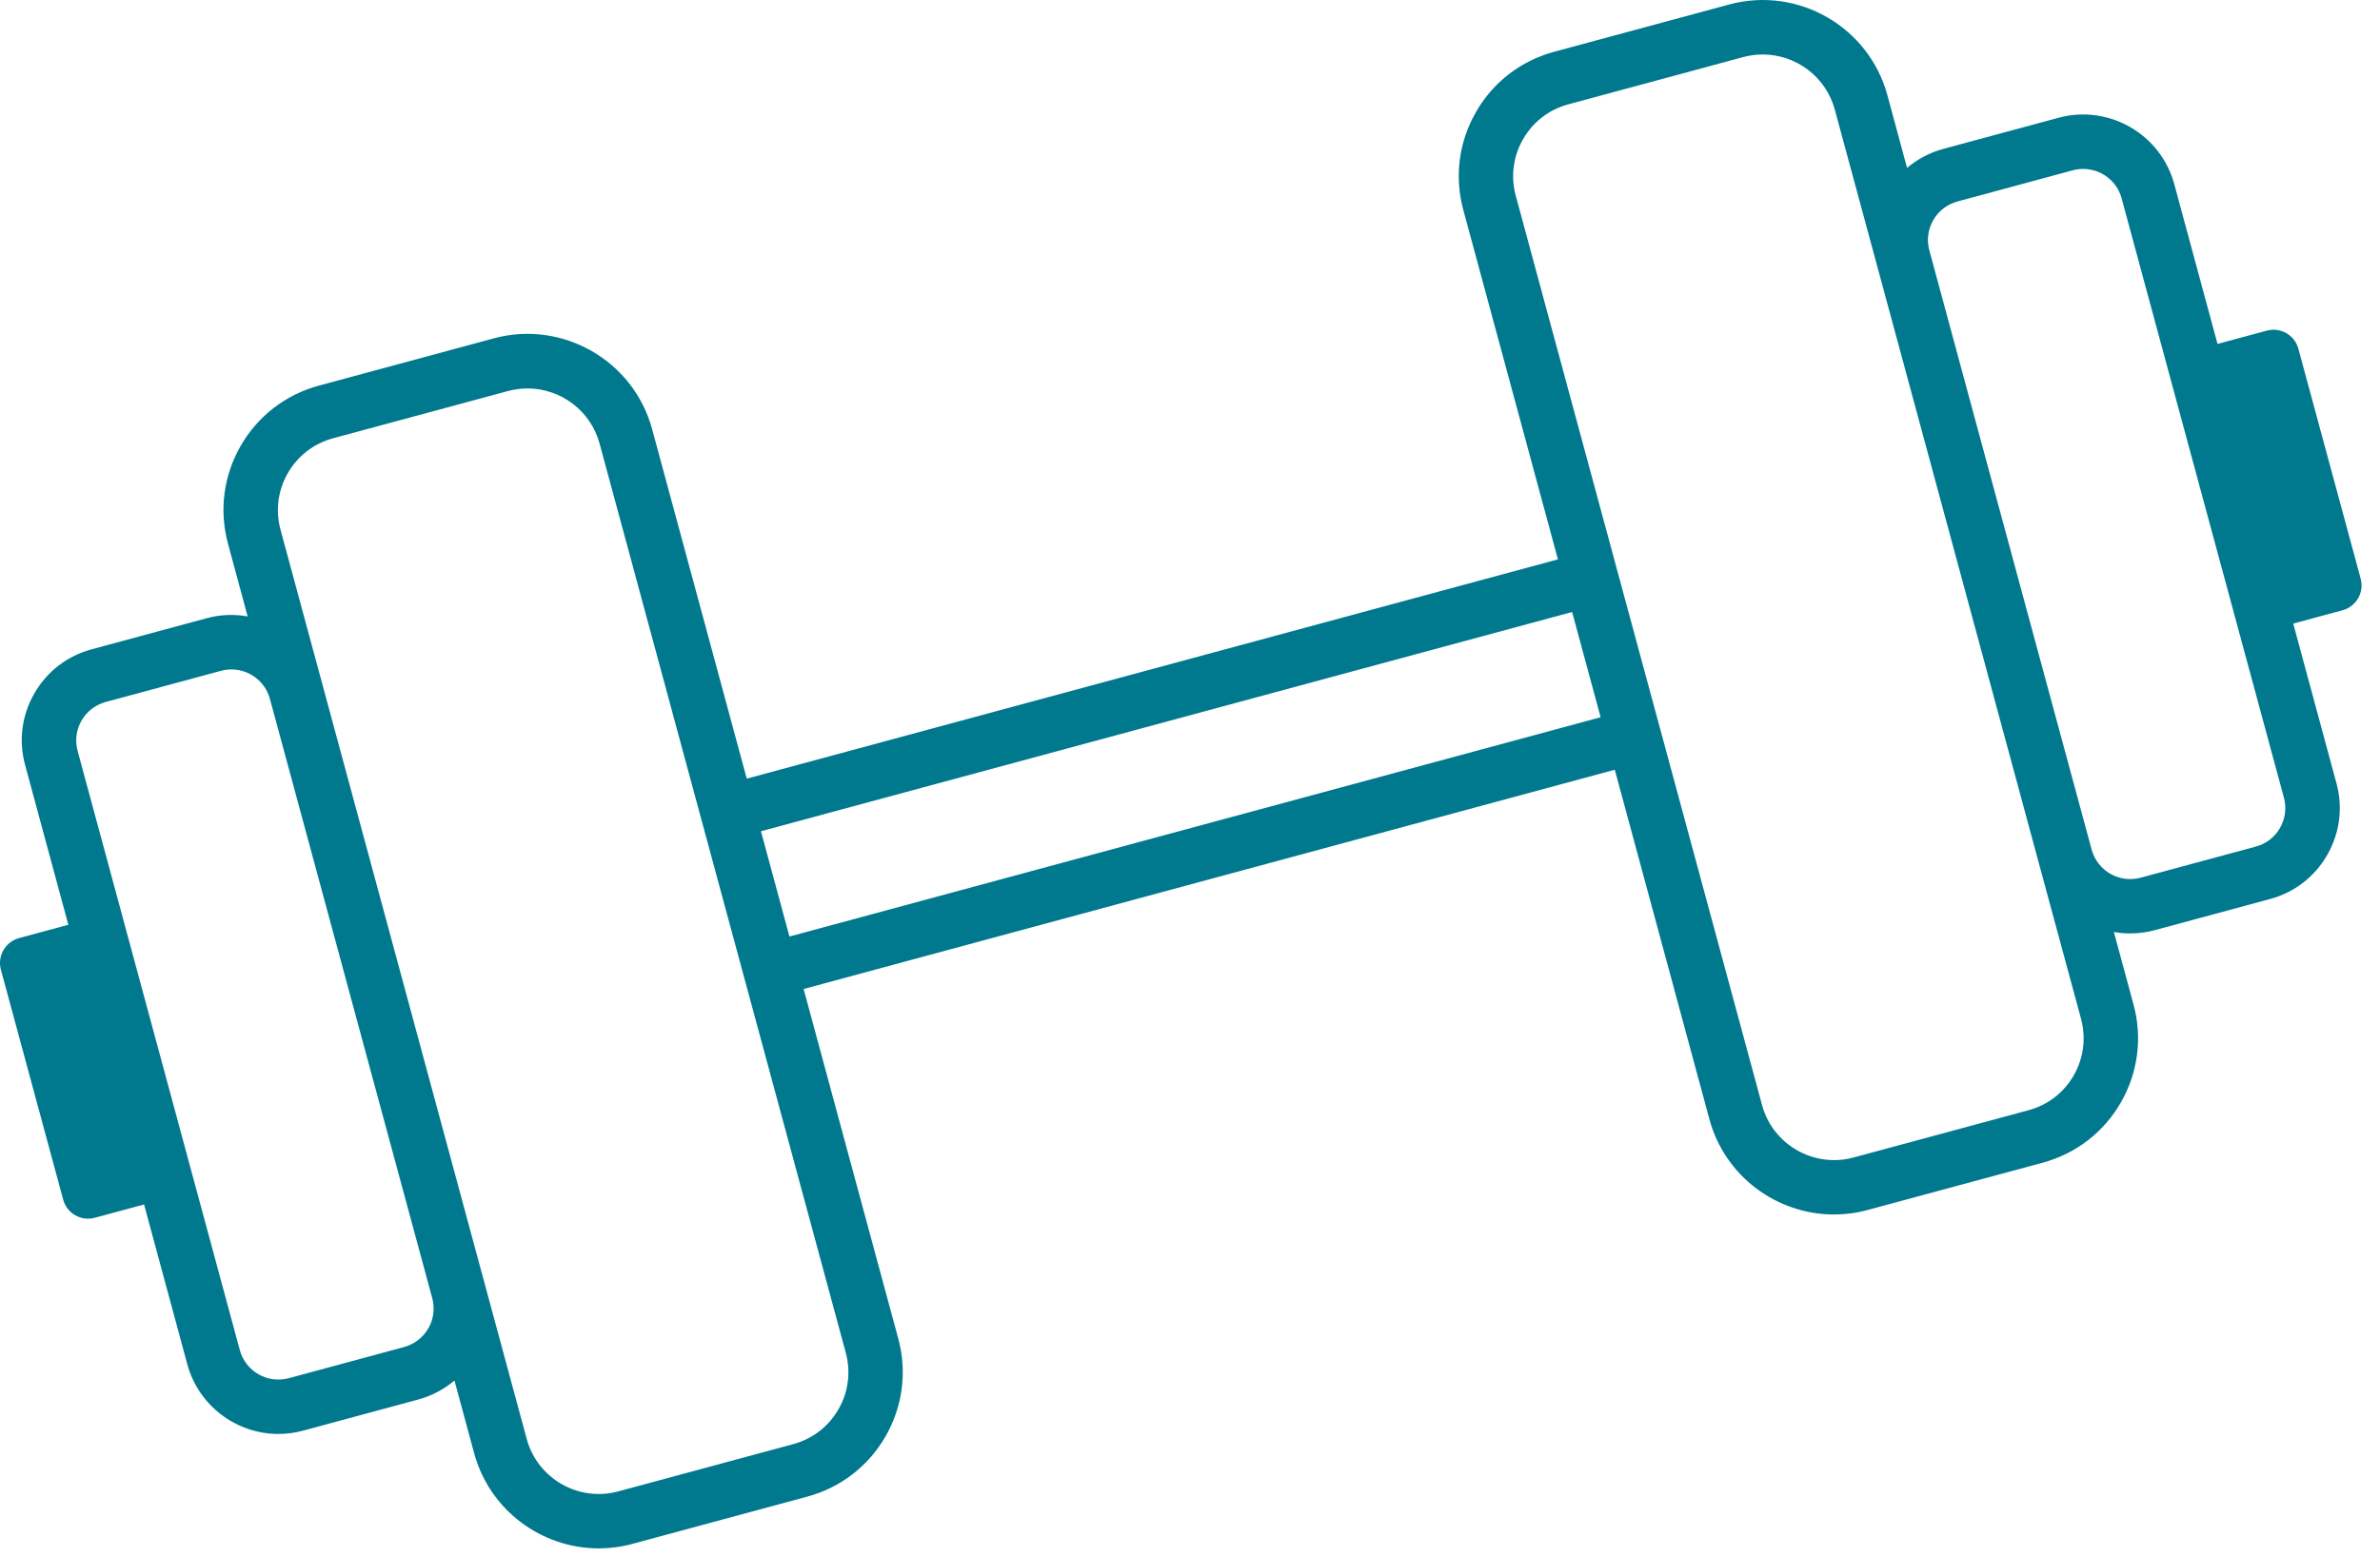 <svg width="81" height="53" viewBox="0 0 81 53" fill="none" xmlns="http://www.w3.org/2000/svg">
<path d="M80.343 19.703L78.222 11.872C78.096 11.406 77.614 11.129 77.147 11.256L75.47 11.709L73.998 6.268C73.535 4.561 71.769 3.547 70.06 4.009L66.136 5.069C65.674 5.194 65.258 5.418 64.904 5.716L64.236 3.244C63.602 0.907 61.187 -0.479 58.849 0.153L52.894 1.762C51.762 2.069 50.815 2.796 50.233 3.813C49.648 4.83 49.495 6.014 49.801 7.146L53.022 19.043L25.415 26.508L22.194 14.61C21.561 12.274 19.145 10.887 16.808 11.518L10.852 13.128C9.72 13.435 8.774 14.164 8.191 15.179C7.606 16.196 7.453 17.38 7.76 18.511L8.428 20.985C7.979 20.906 7.507 20.918 7.039 21.045L3.114 22.106C2.287 22.33 1.595 22.862 1.169 23.607C0.741 24.349 0.63 25.215 0.854 26.043L2.326 31.483L0.649 31.936C0.182 32.063 -0.096 32.544 0.03 33.011L2.151 40.842C2.277 41.309 2.759 41.585 3.226 41.458L4.903 41.005L6.375 46.446C6.763 47.874 8.061 48.817 9.474 48.817C9.751 48.817 10.032 48.781 10.311 48.706L14.236 47.645C14.697 47.52 15.113 47.296 15.467 46.998L16.136 49.47C16.665 51.423 18.442 52.713 20.377 52.713C20.756 52.713 21.14 52.664 21.522 52.56L27.478 50.95C28.61 50.644 29.554 49.914 30.139 48.899C30.723 47.882 30.877 46.698 30.57 45.567L27.35 33.669L54.957 26.205L58.177 38.102C58.706 40.057 60.483 41.346 62.418 41.346C62.797 41.346 63.181 41.297 63.564 41.192L69.519 39.583C70.651 39.276 71.598 38.549 72.18 37.532C72.765 36.515 72.918 35.331 72.612 34.199L71.943 31.729C72.123 31.761 72.308 31.778 72.496 31.778C72.772 31.778 73.053 31.743 73.333 31.667L77.259 30.606C78.086 30.382 78.778 29.85 79.204 29.106C79.632 28.362 79.743 27.498 79.519 26.669L78.047 21.229L79.725 20.776C80.191 20.65 80.469 20.168 80.341 19.702L80.343 19.703ZM14.576 45.223C14.396 45.538 14.103 45.762 13.752 45.858L9.828 46.919C9.105 47.114 8.358 46.687 8.162 45.964L2.641 25.561C2.547 25.211 2.594 24.846 2.774 24.533C2.954 24.219 3.247 23.994 3.598 23.898L7.522 22.837C7.64 22.805 7.76 22.79 7.876 22.79C8.474 22.79 9.023 23.189 9.186 23.792L11.948 33.992L14.711 44.195C14.805 44.545 14.758 44.908 14.578 45.223H14.576ZM28.535 47.978C28.199 48.566 27.651 48.987 26.996 49.164L21.04 50.773C19.688 51.139 18.292 50.337 17.926 48.987L16.498 43.711L13.294 31.874L9.547 18.033C9.37 17.38 9.457 16.695 9.796 16.107C10.133 15.519 10.68 15.098 11.335 14.921L17.291 13.312C17.512 13.253 17.734 13.224 17.953 13.224C19.071 13.224 20.099 13.97 20.405 15.098L23.868 27.89L24.869 31.588L28.785 46.053C28.962 46.707 28.874 47.392 28.535 47.98V47.978ZM26.868 31.883L25.898 28.299L53.505 20.835L54.475 24.418L26.868 31.883ZM70.577 36.611C70.24 37.198 69.693 37.619 69.038 37.796L63.082 39.406C61.731 39.771 60.333 38.97 59.968 37.619L56.505 24.827L55.777 22.142L51.587 6.664C51.41 6.011 51.497 5.325 51.836 4.738C52.173 4.15 52.72 3.729 53.375 3.552L59.331 1.942C59.552 1.884 59.774 1.855 59.993 1.855C61.111 1.855 62.139 2.601 62.445 3.731L65.858 16.336L69.396 29.409L70.825 34.684C71.001 35.338 70.914 36.023 70.575 36.611H70.577ZM77.599 28.185C77.419 28.5 77.126 28.724 76.777 28.82L72.853 29.88C72.13 30.076 71.384 29.648 71.187 28.926L68.424 18.724L65.662 8.523C65.568 8.173 65.615 7.807 65.795 7.494C65.976 7.179 66.269 6.955 66.619 6.859L70.543 5.798C70.661 5.766 70.781 5.751 70.897 5.751C71.495 5.751 72.044 6.15 72.207 6.753L77.73 27.156C77.825 27.506 77.777 27.872 77.597 28.185H77.599Z" fill="#00798E"/>
</svg>
